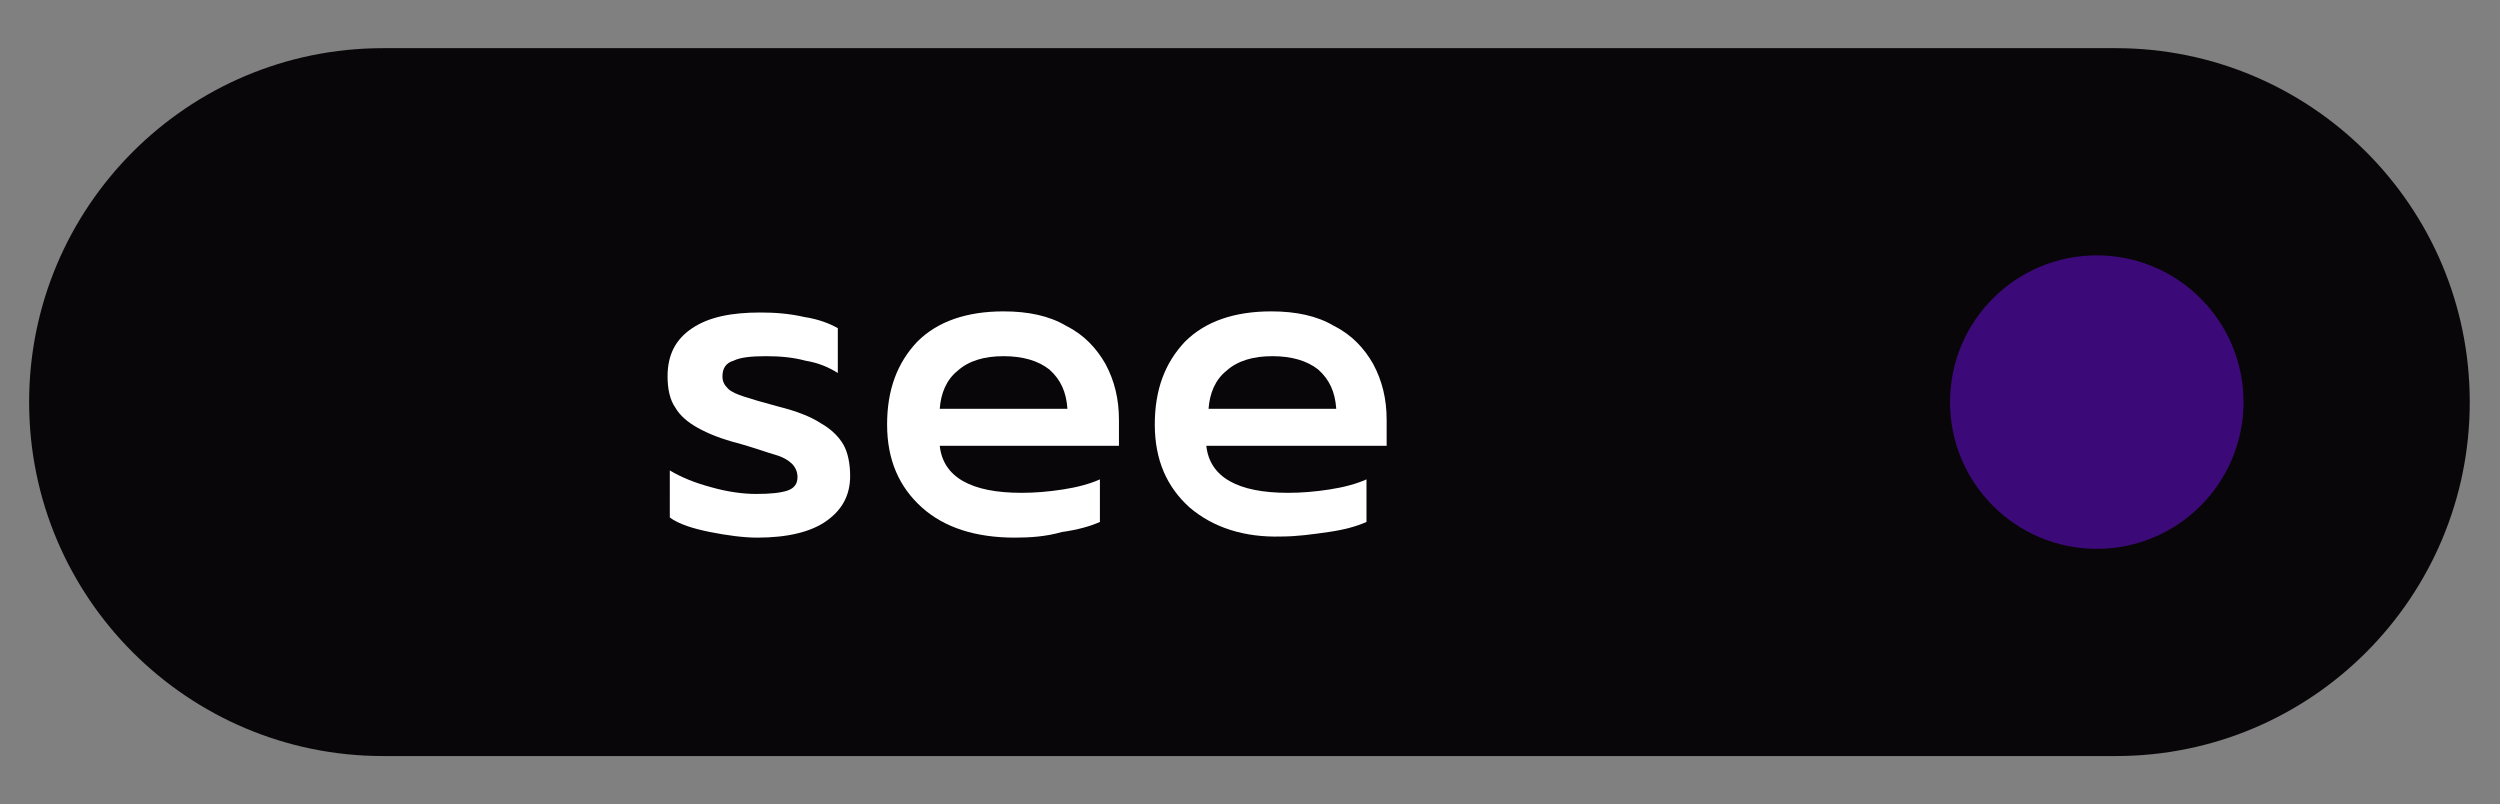 <svg xmlns="http://www.w3.org/2000/svg" xmlns:xlink="http://www.w3.org/1999/xlink" id="Capa_1" x="0px" y="0px" viewBox="0 0 223.2 71.8" style="enable-background:new 0 0 223.2 71.8;" xml:space="preserve"><rect x="0" y="0" width="223.2" height="71.8" fill="#808080" stroke="none"/><style type="text/css">	.st0{fill:#090609;}	.st1{fill:#3C0A78;}	.st2{enable-background:new    ;}	.st3{fill:#FFFFFF;}</style><path class="st0" d="M188.9,67.5H34.2c-17.4,0-31.6-14.1-31.6-31.6l0,0c0-17.4,14.1-31.6,31.6-31.6h154.7 c17.4,0,31.6,14.1,31.6,31.6l0,0C220.5,53.3,206.4,67.5,188.9,67.5z"></path><circle class="st1" cx="187.2" cy="35.9" r="13.1"></circle><g class="st2">	<path class="st3" d="M63.4,47.5c-1.5-0.3-2.8-0.7-3.6-1.3V42c1,0.6,2.2,1.1,3.7,1.5c1.4,0.4,2.8,0.6,4,0.6c1.3,0,2.2-0.1,2.8-0.3  c0.6-0.2,0.9-0.6,0.9-1.2c0-0.5-0.2-0.9-0.5-1.2s-0.8-0.6-1.5-0.8s-1.8-0.6-3.2-1c-1.6-0.4-2.8-0.9-3.7-1.4s-1.6-1.1-2-1.8  c-0.5-0.7-0.7-1.7-0.7-2.8c0-1.9,0.7-3.3,2.2-4.3s3.5-1.4,6.1-1.4c1.3,0,2.6,0.1,3.9,0.4c1.3,0.2,2.3,0.6,3,1v4  c-0.8-0.5-1.7-0.9-2.9-1.1c-1.1-0.3-2.3-0.4-3.5-0.4c-1.3,0-2.3,0.1-2.9,0.4c-0.7,0.2-1,0.7-1,1.4c0,0.5,0.2,0.8,0.5,1.1  s0.8,0.5,1.4,0.7s1.6,0.5,3.1,0.9c1.6,0.4,2.9,0.9,3.8,1.5c0.9,0.5,1.6,1.2,2,1.9s0.6,1.7,0.6,2.8c0,1.7-0.7,3-2.1,4  S70.3,48,67.6,48C66.4,48,64.9,47.8,63.4,47.5z"></path>	<path class="st3" d="M82.3,45.3c-2-1.8-3.1-4.2-3.1-7.4c0-3.1,0.9-5.5,2.7-7.4c1.8-1.8,4.4-2.7,7.7-2.7c2.2,0,4.1,0.4,5.6,1.3  c1.6,0.8,2.7,2,3.5,3.4c0.8,1.5,1.2,3.1,1.2,5v2.3h-16c0.3,2.8,2.8,4.2,7.3,4.2c1.2,0,2.4-0.1,3.7-0.3s2.4-0.5,3.3-0.9v3.8  c-0.9,0.4-2,0.7-3.4,0.9C93.4,47.9,92,48,90.6,48C87.1,48,84.3,47.1,82.3,45.3z M95.3,36.5c-0.1-1.5-0.6-2.6-1.6-3.5  c-1-0.8-2.4-1.2-4.1-1.2s-3.1,0.4-4.1,1.3c-1,0.8-1.5,2-1.6,3.4H95.3z"></path>	<path class="st3" d="M106.2,45.3c-2-1.8-3.1-4.2-3.1-7.4c0-3.1,0.9-5.5,2.7-7.4c1.8-1.8,4.4-2.7,7.7-2.7c2.2,0,4.1,0.4,5.6,1.3  c1.6,0.8,2.7,2,3.5,3.4c0.8,1.5,1.2,3.1,1.2,5v2.3h-16.1c0.3,2.8,2.8,4.2,7.3,4.2c1.2,0,2.4-0.1,3.7-0.3c1.3-0.2,2.4-0.5,3.3-0.9  v3.8c-0.9,0.4-2,0.7-3.4,0.9s-2.8,0.4-4.2,0.4C111.1,48,108.3,47.1,106.2,45.3z M119.3,36.5c-0.1-1.5-0.6-2.6-1.6-3.5  c-1-0.8-2.4-1.2-4.1-1.2s-3.1,0.4-4.1,1.3c-1,0.8-1.5,2-1.6,3.4H119.3z"></path></g></svg>